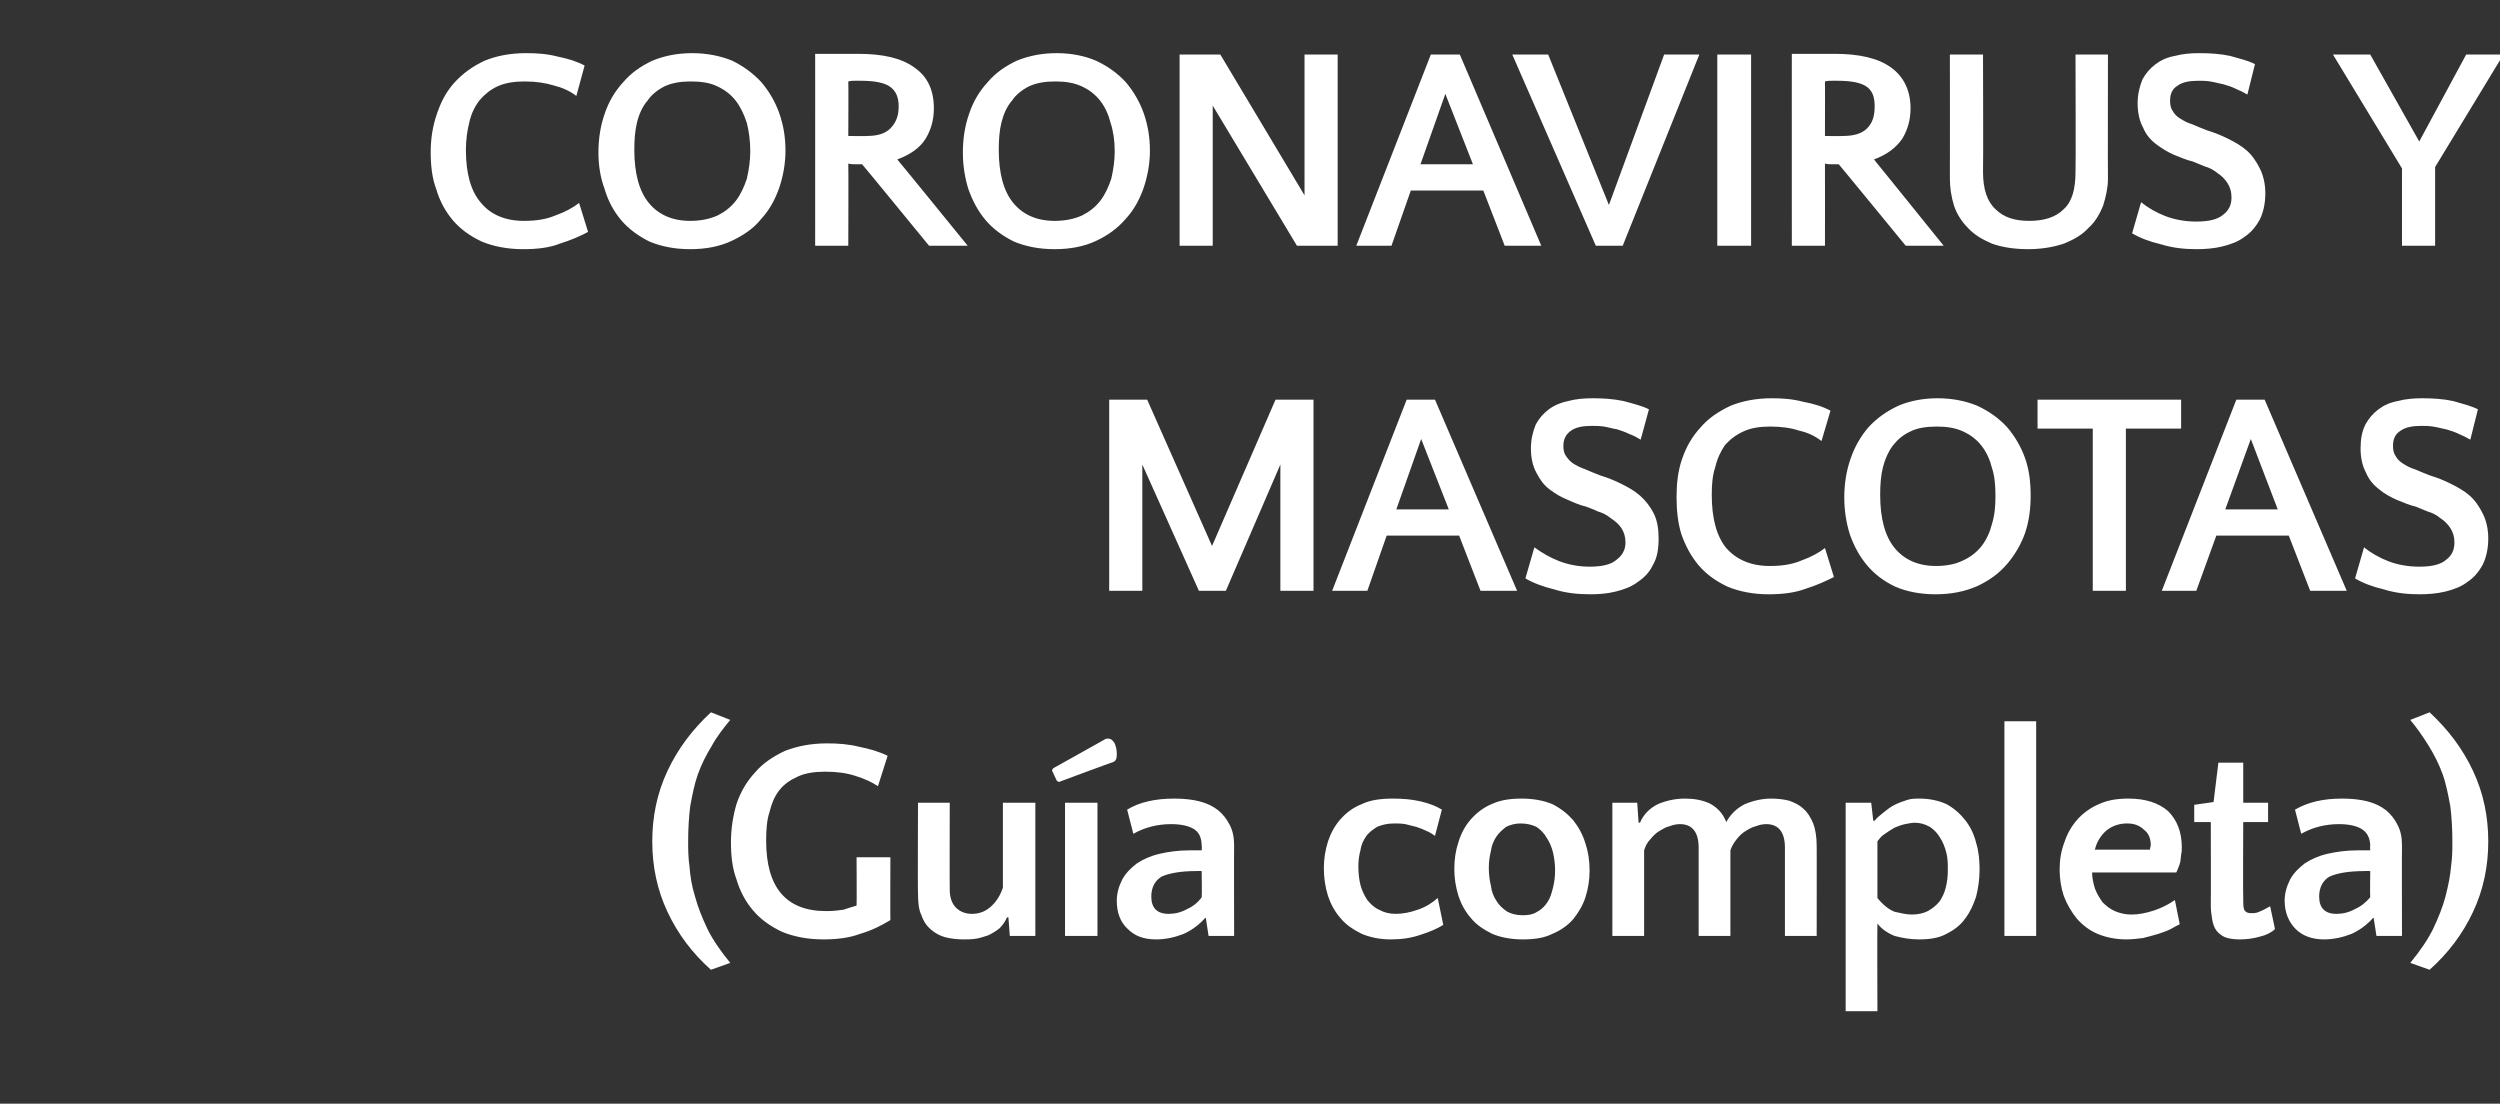 <?xml version="1.0" standalone="no"?><!DOCTYPE svg PUBLIC "-//W3C//DTD SVG 1.1//EN" "http://www.w3.org/Graphics/SVG/1.1/DTD/svg11.dtd"><svg xmlns="http://www.w3.org/2000/svg" version="1.1" width="362.2px" height="159.9px" viewBox="0 0 362.2 159.9"><rect x="0" y="0" width="362.2" height="159.9" fill="#333333" stroke="none"/>  <desc>Coronavirus y mascotas (Gu a completa)</desc>  <defs/>  <g id="Polygon22796">    <path d="M 105.8 104.3 C 104.8 105.5 103.8 106.8 103.1 108.1 C 102.3 109.4 101.6 110.8 101.1 112.2 C 100.6 113.6 100.3 115.2 100 116.8 C 99.8 118.4 99.7 120.1 99.7 121.9 C 99.7 123 99.7 124.2 99.9 125.6 C 100 126.9 100.2 128.3 100.7 129.9 C 101.1 131.4 101.7 132.9 102.5 134.6 C 103.3 136.2 104.4 137.8 105.8 139.5 C 105.8 139.5 103 140.5 103 140.5 C 100.3 138.1 98.2 135.3 96.7 132.1 C 95.2 128.9 94.5 125.5 94.5 121.9 C 94.5 118.3 95.2 114.9 96.7 111.7 C 98.2 108.5 100.3 105.7 103 103.2 C 103 103.2 105.8 104.3 105.8 104.3 Z M 129 133.3 C 127.7 134.1 126.3 134.8 124.6 135.3 C 123 135.9 121.2 136.1 119.3 136.1 C 117 136.1 115 135.7 113.3 135 C 111.6 134.2 110.2 133.2 109.1 131.9 C 108 130.6 107.2 129.1 106.7 127.4 C 106.1 125.8 105.9 124 105.9 122 C 105.9 120.1 106.2 118.2 106.7 116.5 C 107.3 114.7 108.2 113.2 109.4 111.9 C 110.5 110.6 112 109.6 113.7 108.8 C 115.5 108.1 117.5 107.7 119.8 107.7 C 121.4 107.7 122.9 107.8 124.5 108.2 C 126 108.5 127.4 108.9 128.6 109.5 C 128.6 109.5 127.2 113.9 127.2 113.9 C 126.3 113.3 125.2 112.8 123.9 112.4 C 122.7 112 121.2 111.8 119.6 111.8 C 118 111.8 116.7 112 115.6 112.5 C 114.5 113 113.6 113.6 112.9 114.5 C 112.2 115.4 111.8 116.4 111.5 117.6 C 111.1 118.8 111 120.2 111 121.8 C 111 128.6 113.9 132 119.7 132 C 120.7 132 121.5 131.9 122.2 131.8 C 122.8 131.6 123.4 131.4 124.1 131.2 C 124.14 131.16 124.1 124.2 124.1 124.2 L 129 124.2 C 129 124.2 128.97 133.31 129 133.3 Z M 137.6 116.3 C 137.6 116.3 137.57 128.85 137.6 128.9 C 137.6 130 137.9 130.9 138.5 131.5 C 139.1 132.1 139.9 132.4 140.8 132.4 C 141.8 132.4 142.7 132.1 143.5 131.4 C 144.3 130.7 144.9 129.8 145.3 128.6 C 145.3 128.56 145.3 116.3 145.3 116.3 L 150 116.3 L 150 135.6 L 146.3 135.6 L 146.1 132.9 C 146.1 132.9 145.93 132.93 145.9 132.9 C 145.6 133.6 145.2 134.1 144.8 134.5 C 144.3 134.9 143.8 135.2 143.2 135.5 C 142.6 135.7 142 135.9 141.4 136 C 140.8 136.1 140.2 136.1 139.6 136.1 C 138.7 136.1 137.8 136 137 135.8 C 136.2 135.6 135.5 135.2 134.9 134.7 C 134.3 134.2 133.8 133.5 133.5 132.6 C 133.1 131.8 133 130.7 133 129.4 C 132.95 129.44 133 116.3 133 116.3 L 137.6 116.3 Z M 159 135.6 L 154.3 135.6 L 154.3 116.3 L 159 116.3 L 159 135.6 Z M 153.1 113.1 L 152.4 111.6 L 152.6 111.3 C 152.6 111.3 160.13 107.1 160.1 107.1 C 160.3 107 160.4 107 160.5 107 C 160.9 107 161.2 107.2 161.5 107.7 C 161.7 108.2 161.8 108.7 161.8 109.2 C 161.8 109.5 161.8 109.7 161.7 110 C 161.6 110.2 161.5 110.3 161.3 110.4 C 161.26 110.37 153.4 113.3 153.4 113.3 L 153.1 113.1 Z M 175.1 135.6 L 174.7 133 C 174.7 133 174.57 132.97 174.6 133 C 173.8 133.9 172.8 134.7 171.5 135.3 C 170.2 135.8 168.9 136.1 167.5 136.1 C 165.7 136.1 164.4 135.6 163.4 134.6 C 162.3 133.6 161.8 132.2 161.8 130.5 C 161.8 129.4 162.1 128.4 162.6 127.4 C 163.1 126.5 163.8 125.8 164.7 125.1 C 165.6 124.5 166.7 124 168 123.7 C 169.3 123.4 170.7 123.2 172.3 123.2 C 172.34 123.18 174.1 123.2 174.1 123.2 C 174.1 123.2 174.15 122.55 174.1 122.6 C 174.1 121.5 173.8 120.7 173.1 120.2 C 172.4 119.7 171.2 119.4 169.7 119.4 C 167.6 119.4 165.8 119.9 164.2 120.8 C 164.2 120.8 163.3 117.3 163.3 117.3 C 165.1 116.2 167.4 115.7 170.1 115.7 C 172.9 115.7 175 116.2 176.5 117.4 C 177.1 117.9 177.7 118.6 178.1 119.4 C 178.6 120.3 178.8 121.3 178.8 122.5 C 178.77 122.47 178.8 135.6 178.8 135.6 L 175.1 135.6 Z M 166.8 129.9 C 166.8 131.5 167.6 132.4 169.3 132.4 C 170.2 132.4 171.1 132.2 172 131.7 C 172.9 131.3 173.6 130.7 174.1 130 C 174.15 129.99 174.1 126.2 174.1 126.2 C 174.1 126.2 173.35 126.17 173.3 126.2 C 171.1 126.2 169.4 126.5 168.3 127 C 167.3 127.6 166.8 128.6 166.8 129.9 C 166.8 129.9 166.8 129.9 166.8 129.9 Z M 207.9 121.1 C 207.6 120.9 207.2 120.6 206.7 120.4 C 206.3 120.2 205.8 120 205.2 119.8 C 204.7 119.7 204.1 119.5 203.6 119.4 C 203 119.3 202.5 119.3 202 119.3 C 201 119.3 200.2 119.5 199.5 119.8 C 198.9 120.2 198.3 120.6 197.9 121.2 C 197.5 121.8 197.2 122.4 197.1 123.2 C 196.9 123.9 196.8 124.7 196.8 125.5 C 196.8 126.5 196.9 127.4 197.1 128.2 C 197.3 129 197.7 129.8 198.1 130.4 C 198.6 131 199.1 131.5 199.8 131.8 C 200.5 132.2 201.3 132.4 202.2 132.4 C 203.2 132.4 204.3 132.2 205.4 131.8 C 206.6 131.4 207.5 130.8 208.3 130.1 C 208.3 130.1 209.1 134 209.1 134 C 208.3 134.5 207.2 135 205.9 135.4 C 204.5 135.9 203.1 136.1 201.5 136.1 C 199.9 136.1 198.5 135.8 197.3 135.3 C 196.1 134.7 195 134 194.2 133 C 193.4 132.1 192.8 131 192.4 129.8 C 192 128.5 191.8 127.2 191.8 125.8 C 191.8 124.4 192 123.2 192.4 121.9 C 192.8 120.7 193.4 119.6 194.2 118.7 C 195 117.8 196 117 197.3 116.5 C 198.5 115.9 200.1 115.7 201.8 115.7 C 203.2 115.7 204.5 115.8 205.8 116.1 C 207.1 116.4 208.1 116.8 208.9 117.3 C 208.9 117.3 207.9 121.1 207.9 121.1 Z M 220.5 115.7 C 222.2 115.7 223.7 116 224.9 116.5 C 226.1 117.1 227.1 117.9 227.9 118.8 C 228.7 119.8 229.3 120.9 229.7 122.2 C 230.1 123.4 230.3 124.7 230.3 126.1 C 230.3 127.5 230.1 128.7 229.7 130 C 229.3 131.2 228.7 132.2 227.9 133.2 C 227.1 134.1 226.1 134.8 224.9 135.3 C 223.7 135.9 222.3 136.1 220.6 136.1 C 218.9 136.1 217.4 135.8 216.2 135.3 C 215 134.7 213.9 134 213.1 133 C 212.3 132.1 211.7 131 211.3 129.8 C 210.9 128.5 210.7 127.2 210.7 125.9 C 210.7 124.5 210.9 123.2 211.3 122 C 211.7 120.7 212.3 119.6 213.1 118.7 C 213.9 117.8 214.9 117 216.1 116.5 C 217.4 115.9 218.8 115.7 220.5 115.7 Z M 220.6 132.6 C 221.4 132.6 222.1 132.5 222.7 132.1 C 223.3 131.8 223.8 131.3 224.2 130.7 C 224.6 130.1 224.8 129.4 225 128.6 C 225.2 127.8 225.3 127 225.3 126.1 C 225.3 125.2 225.2 124.4 225 123.5 C 224.8 122.7 224.5 122 224.1 121.4 C 223.7 120.7 223.2 120.2 222.6 119.8 C 222 119.5 221.2 119.3 220.3 119.3 C 219.5 119.3 218.8 119.5 218.2 119.8 C 217.7 120.2 217.2 120.6 216.8 121.2 C 216.4 121.8 216.1 122.5 216 123.3 C 215.8 124.1 215.7 124.9 215.7 125.7 C 215.7 126.6 215.8 127.5 216 128.3 C 216.1 129.2 216.4 129.9 216.8 130.5 C 217.2 131.2 217.8 131.7 218.4 132.1 C 219 132.4 219.7 132.6 220.6 132.6 Z M 246.1 135.6 C 246.1 135.6 246.09 122.85 246.1 122.8 C 246.1 120.6 245.2 119.4 243.4 119.4 C 242.9 119.4 242.4 119.5 241.9 119.7 C 241.4 119.8 240.9 120.1 240.4 120.4 C 239.9 120.7 239.5 121.1 239.1 121.6 C 238.6 122.1 238.4 122.6 238.2 123.2 C 238.19 123.23 238.2 135.6 238.2 135.6 L 233.6 135.6 L 233.6 116.3 L 237.2 116.3 L 237.4 119.2 C 237.4 119.2 237.56 119.15 237.6 119.2 C 238.1 118 239 117.1 240.2 116.5 C 241.4 116 242.7 115.7 244.1 115.7 C 245.4 115.7 246.6 115.9 247.7 116.4 C 248.8 117 249.6 117.8 250.1 119.1 C 250.7 118 251.6 117.1 252.8 116.5 C 254 116 255.3 115.7 256.6 115.7 C 257.5 115.7 258.4 115.8 259.2 116 C 260 116.3 260.7 116.6 261.3 117.2 C 261.9 117.7 262.3 118.4 262.7 119.3 C 263 120.1 263.2 121.2 263.2 122.5 C 263.22 122.47 263.2 135.6 263.2 135.6 L 258.6 135.6 C 258.6 135.6 258.6 122.85 258.6 122.8 C 258.6 120.6 257.7 119.4 255.9 119.4 C 255.4 119.4 254.9 119.5 254.4 119.7 C 253.9 119.8 253.4 120.1 252.9 120.4 C 252.4 120.7 252 121.1 251.6 121.6 C 251.2 122.1 250.9 122.6 250.7 123.2 C 250.71 123.23 250.7 135.6 250.7 135.6 L 246.1 135.6 Z M 278.1 115.7 C 279.6 115.7 280.9 116 282 116.5 C 283.1 117.1 284 117.9 284.7 118.8 C 285.5 119.8 286 120.9 286.3 122.1 C 286.7 123.4 286.8 124.7 286.8 126 C 286.8 127.4 286.6 128.7 286.3 129.9 C 285.9 131.1 285.4 132.2 284.7 133.1 C 284 134.1 283 134.8 282 135.3 C 280.9 135.9 279.6 136.1 278 136.1 C 276.8 136.1 275.6 135.9 274.5 135.6 C 273.5 135.2 272.6 134.6 272 133.8 C 271.96 133.81 272 146.5 272 146.5 L 267.4 146.5 L 267.4 116.3 L 271.1 116.3 L 271.4 118.9 C 271.4 118.9 271.58 118.94 271.6 118.9 C 271.9 118.5 272.4 118.1 272.9 117.7 C 273.4 117.3 273.9 116.9 274.5 116.6 C 275.1 116.3 275.7 116.1 276.3 115.9 C 276.9 115.7 277.5 115.7 278.1 115.7 Z M 277.4 119.2 C 277 119.2 276.5 119.3 276 119.4 C 275.5 119.5 275 119.7 274.5 119.9 C 274 120.2 273.5 120.5 273.1 120.8 C 272.6 121.1 272.3 121.5 272 121.9 C 272 121.9 272 130.1 272 130.1 C 272.8 131.1 273.7 131.8 274.5 132.1 C 275.4 132.3 276.2 132.5 277 132.5 C 277.9 132.5 278.7 132.3 279.3 132 C 280 131.6 280.5 131.2 281 130.6 C 281.4 130 281.7 129.4 281.9 128.6 C 282.1 127.8 282.2 127 282.2 126.1 C 282.2 125.2 282.2 124.4 282 123.6 C 281.8 122.8 281.5 122 281.1 121.4 C 280.7 120.7 280.2 120.2 279.6 119.8 C 278.9 119.4 278.2 119.2 277.4 119.2 Z M 295 135.6 L 290.4 135.6 L 290.4 104.5 L 295 104.5 L 295 135.6 Z M 308.4 115.7 C 310.8 115.7 312.7 116.3 314.1 117.5 C 315.4 118.8 316.1 120.5 316.1 122.8 C 316.1 123.1 316.1 123.4 316 123.8 C 316 124.1 315.9 124.5 315.9 124.8 C 315.8 125.2 315.7 125.5 315.6 125.7 C 315.5 126 315.4 126.2 315.3 126.4 C 315.3 126.4 303.1 126.4 303.1 126.4 C 303.1 127.2 303.3 128 303.5 128.7 C 303.8 129.5 304.2 130.1 304.6 130.7 C 305.1 131.2 305.7 131.7 306.4 132 C 307.1 132.3 307.9 132.5 308.8 132.5 C 309.8 132.5 310.9 132.3 312.1 131.9 C 313.3 131.5 314.2 131 315.1 130.4 C 315.1 130.4 315.8 133.9 315.8 133.9 C 315.4 134.1 315 134.3 314.5 134.6 C 313.9 134.9 313.3 135.1 312.7 135.3 C 312 135.5 311.3 135.7 310.5 135.9 C 309.7 136 308.9 136.1 308.1 136.1 C 306.5 136.1 305.1 135.8 303.9 135.3 C 302.7 134.8 301.7 134 300.9 133.1 C 300.1 132.1 299.5 131.1 299 129.8 C 298.6 128.6 298.4 127.3 298.4 126 C 298.4 124.6 298.6 123.3 299.1 122 C 299.5 120.8 300.1 119.7 301 118.7 C 301.8 117.8 302.9 117 304.1 116.5 C 305.4 115.9 306.8 115.7 308.4 115.7 Z M 308.2 119.3 C 307.1 119.3 306.1 119.6 305.2 120.3 C 304.4 121 303.8 121.9 303.5 123.1 C 303.5 123.1 311.5 123.1 311.5 123.1 C 311.5 123 311.5 122.9 311.5 122.8 C 311.6 122.7 311.6 122.6 311.6 122.4 C 311.6 121.5 311.3 120.7 310.6 120.2 C 310 119.6 309.2 119.3 308.2 119.3 Z M 320.3 119.1 L 317.9 119.1 L 317.9 116.6 L 320.7 116.2 L 321.4 110.5 L 325 110.5 L 325 116.3 L 328.6 116.3 L 328.6 119.1 L 325 119.1 C 325 119.1 324.95 130.2 325 130.2 C 325 131 325 131.6 325.2 131.9 C 325.4 132.2 325.7 132.3 326.2 132.3 C 326.5 132.3 326.9 132.3 327.3 132.1 C 327.6 132 328.2 131.7 328.9 131.3 C 328.9 131.3 329.6 134.6 329.6 134.6 C 329.1 135.1 328.3 135.5 327.4 135.7 C 326.4 136 325.4 136.1 324.5 136.1 C 323.6 136.1 323 136 322.4 135.8 C 321.9 135.6 321.4 135.2 321.1 134.8 C 320.8 134.4 320.6 133.8 320.5 133.2 C 320.4 132.6 320.3 131.9 320.3 131.2 C 320.33 131.16 320.3 119.1 320.3 119.1 Z M 344.3 135.6 L 343.9 133 C 343.9 133 343.77 132.97 343.8 133 C 343 133.9 342 134.7 340.7 135.3 C 339.4 135.8 338.1 136.1 336.7 136.1 C 335 136.1 333.6 135.6 332.6 134.6 C 331.6 133.6 331 132.2 331 130.5 C 331 129.4 331.3 128.4 331.8 127.4 C 332.3 126.5 333 125.8 333.9 125.1 C 334.8 124.5 335.9 124 337.2 123.7 C 338.5 123.4 340 123.2 341.5 123.2 C 341.55 123.18 343.4 123.2 343.4 123.2 C 343.4 123.2 343.35 122.55 343.4 122.6 C 343.4 121.5 343 120.7 342.3 120.2 C 341.6 119.7 340.4 119.4 338.9 119.4 C 336.8 119.4 335 119.9 333.4 120.8 C 333.4 120.8 332.5 117.3 332.5 117.3 C 334.4 116.2 336.6 115.7 339.3 115.7 C 342.1 115.7 344.2 116.2 345.7 117.4 C 346.3 117.9 346.9 118.6 347.3 119.4 C 347.8 120.3 348 121.3 348 122.5 C 347.97 122.47 348 135.6 348 135.6 L 344.3 135.6 Z M 336 129.9 C 336 131.5 336.8 132.4 338.5 132.4 C 339.4 132.4 340.3 132.2 341.2 131.7 C 342.1 131.3 342.8 130.7 343.4 130 C 343.35 129.99 343.4 126.2 343.4 126.2 C 343.4 126.2 342.56 126.17 342.6 126.2 C 340.3 126.2 338.6 126.5 337.5 127 C 336.5 127.6 336 128.6 336 129.9 C 336 129.9 336 129.9 336 129.9 Z M 352 103.2 C 354.7 105.7 356.8 108.5 358.3 111.7 C 359.8 114.9 360.5 118.3 360.5 121.9 C 360.5 125.5 359.8 128.9 358.3 132.1 C 356.8 135.3 354.7 138.1 352 140.5 C 352 140.5 349.2 139.5 349.2 139.5 C 350.6 137.8 351.7 136.2 352.5 134.6 C 353.3 132.9 353.9 131.4 354.3 129.9 C 354.7 128.3 355 126.9 355.1 125.6 C 355.3 124.2 355.3 123 355.3 121.9 C 355.3 120.1 355.2 118.4 355 116.8 C 354.7 115.2 354.4 113.6 353.9 112.2 C 353.4 110.8 352.7 109.4 351.9 108.1 C 351.1 106.8 350.2 105.5 349.2 104.3 C 349.2 104.3 352 103.2 352 103.2 Z " stroke="none" fill="#fff"/>  </g>  <g id="Polygon22795">    <path d="M 175.6 79.1 L 184.8 57.9 L 190.3 57.9 L 190.3 85.6 L 185.5 85.6 L 185.5 67.3 L 177.6 85.6 L 173.7 85.6 L 165.5 67.3 L 165.5 85.6 L 160.7 85.6 L 160.7 57.9 L 166.2 57.9 L 175.6 79.1 Z M 219.8 85.6 L 214.5 85.6 L 211.4 77.6 L 200.9 77.6 L 198.1 85.6 L 193 85.6 L 203.8 57.9 L 207.9 57.9 L 219.8 85.6 Z M 202.3 73.8 L 209.9 73.8 L 205.9 63.6 L 202.3 73.8 Z M 226.5 64.6 C 226.5 65.2 226.6 65.7 226.9 66.1 C 227.2 66.5 227.5 66.9 228 67.2 C 228.5 67.5 229.1 67.8 229.7 68 C 230.4 68.3 231.1 68.6 231.9 68.9 C 232.9 69.2 233.9 69.6 234.9 70.1 C 235.9 70.6 236.8 71.1 237.6 71.8 C 238.4 72.5 239.1 73.4 239.6 74.4 C 240.1 75.4 240.3 76.6 240.3 78 C 240.3 79.5 240.1 80.8 239.5 81.8 C 239 82.9 238.2 83.7 237.3 84.3 C 236.4 85 235.3 85.4 234.1 85.7 C 232.9 86 231.7 86.1 230.4 86.1 C 228.5 86.1 226.8 85.9 225.2 85.4 C 223.6 85 222.2 84.5 221 83.8 C 221 83.8 222.3 79.3 222.3 79.3 C 223.4 80.1 224.6 80.8 225.9 81.3 C 227.2 81.8 228.7 82.1 230.3 82.1 C 232.1 82.1 233.4 81.8 234.2 81.1 C 235 80.5 235.5 79.7 235.5 78.6 C 235.5 77.8 235.3 77.1 234.9 76.5 C 234.5 75.9 234 75.5 233.4 75.1 C 232.8 74.6 232.2 74.3 231.5 74.1 C 230.9 73.8 230.3 73.6 229.8 73.4 C 228.9 73.2 228 72.8 227.1 72.4 C 226.1 72 225.3 71.5 224.5 70.9 C 223.7 70.3 223.1 69.5 222.6 68.5 C 222.1 67.6 221.8 66.4 221.8 65 C 221.8 63.6 222.1 62.5 222.5 61.5 C 223 60.6 223.6 59.9 224.4 59.3 C 225.2 58.7 226.2 58.3 227.2 58.1 C 228.3 57.8 229.5 57.7 230.8 57.7 C 232.3 57.7 233.8 57.8 235.2 58.1 C 236.7 58.5 237.9 58.8 238.9 59.3 C 238.9 59.3 237.7 63.7 237.7 63.7 C 237.2 63.4 236.7 63.1 236.1 62.9 C 235.5 62.6 234.9 62.4 234.3 62.2 C 233.6 62.1 233 61.9 232.4 61.8 C 231.7 61.7 231.1 61.7 230.6 61.7 C 229.3 61.7 228.3 61.9 227.6 62.4 C 226.9 62.9 226.5 63.6 226.5 64.6 Z M 263.9 63.9 C 263 63.2 262 62.7 260.7 62.4 C 259.5 62 258.1 61.8 256.5 61.8 C 254.9 61.8 253.7 62 252.6 62.5 C 251.5 63 250.6 63.7 249.9 64.5 C 249.3 65.4 248.8 66.4 248.5 67.7 C 248.1 68.9 248 70.2 248 71.7 C 248 75.1 248.7 77.7 250.1 79.4 C 251.6 81.1 253.7 82 256.4 82 C 258.1 82 259.6 81.8 261 81.2 C 262.4 80.7 263.5 80.1 264.4 79.4 C 264.4 79.4 265.7 83.6 265.7 83.6 C 264.5 84.2 263.2 84.8 261.6 85.3 C 260 85.9 258.2 86.1 256.2 86.1 C 254 86.1 252 85.7 250.3 85 C 248.6 84.2 247.2 83.2 246.1 81.9 C 245 80.6 244.2 79.1 243.6 77.4 C 243.1 75.8 242.9 74 242.9 72 C 242.9 70.1 243.1 68.2 243.7 66.5 C 244.3 64.7 245.2 63.2 246.4 61.9 C 247.5 60.6 249 59.6 250.7 58.8 C 252.4 58.1 254.4 57.7 256.7 57.7 C 258.2 57.7 259.7 57.8 261.2 58.2 C 262.8 58.5 264.1 58.9 265.2 59.5 C 265.2 59.5 263.9 63.9 263.9 63.9 Z M 280.7 57.7 C 282.9 57.7 284.8 58.1 286.5 58.8 C 288.2 59.6 289.6 60.6 290.8 61.9 C 291.9 63.2 292.8 64.7 293.4 66.4 C 294 68.1 294.2 69.9 294.2 71.8 C 294.2 73.6 294 75.4 293.4 77.2 C 292.8 78.9 291.9 80.4 290.8 81.7 C 289.6 83.1 288.2 84.1 286.5 84.9 C 284.7 85.7 282.7 86.1 280.4 86.1 C 278.2 86.1 276.2 85.7 274.6 85 C 272.9 84.2 271.6 83.2 270.5 81.9 C 269.4 80.6 268.6 79.1 268 77.4 C 267.5 75.8 267.2 74 267.2 72.1 C 267.2 70.1 267.5 68.2 268.1 66.5 C 268.7 64.7 269.6 63.2 270.7 61.9 C 271.9 60.6 273.3 59.6 275 58.8 C 276.6 58.1 278.6 57.7 280.7 57.7 Z M 280.5 82 C 282.1 82 283.4 81.7 284.4 81.2 C 285.5 80.7 286.4 80 287.1 79.1 C 287.8 78.2 288.3 77.1 288.6 75.9 C 289 74.6 289.1 73.3 289.1 71.9 C 289.1 70.4 289 69 288.6 67.8 C 288.3 66.6 287.8 65.5 287.1 64.6 C 286.4 63.7 285.5 63 284.4 62.5 C 283.3 62 282.1 61.8 280.6 61.8 C 279.1 61.8 277.8 62 276.8 62.5 C 275.7 63 274.9 63.7 274.2 64.6 C 273.6 65.4 273.1 66.5 272.8 67.7 C 272.5 68.9 272.4 70.2 272.4 71.7 C 272.4 75.1 273.1 77.7 274.5 79.4 C 275.9 81.1 277.9 82 280.5 82 Z M 316 62.1 L 308 62.1 L 308 85.6 L 303.2 85.6 L 303.2 62.1 L 295.2 62.1 L 295.2 57.9 L 316 57.9 L 316 62.1 Z M 340 85.6 L 334.7 85.6 L 331.6 77.6 L 321.1 77.6 L 318.2 85.6 L 313.2 85.6 L 324 57.9 L 328.1 57.9 L 340 85.6 Z M 322.4 73.8 L 330 73.8 L 326.1 63.6 L 322.4 73.8 Z M 346.7 64.6 C 346.7 65.2 346.8 65.7 347.1 66.1 C 347.3 66.5 347.7 66.9 348.2 67.2 C 348.7 67.5 349.2 67.8 349.9 68 C 350.6 68.3 351.3 68.6 352.1 68.9 C 353.1 69.2 354.1 69.6 355.1 70.1 C 356.1 70.6 357 71.1 357.8 71.8 C 358.6 72.5 359.2 73.4 359.7 74.4 C 360.2 75.4 360.5 76.6 360.5 78 C 360.5 79.5 360.2 80.8 359.7 81.8 C 359.1 82.9 358.4 83.7 357.5 84.3 C 356.6 85 355.5 85.4 354.3 85.7 C 353.1 86 351.8 86.1 350.5 86.1 C 348.7 86.1 347 85.9 345.4 85.4 C 343.7 85 342.4 84.5 341.2 83.8 C 341.2 83.8 342.5 79.3 342.5 79.3 C 343.5 80.1 344.7 80.8 346 81.3 C 347.3 81.8 348.8 82.1 350.5 82.1 C 352.3 82.1 353.6 81.8 354.4 81.1 C 355.2 80.5 355.6 79.7 355.6 78.6 C 355.6 77.8 355.4 77.1 355 76.5 C 354.6 75.9 354.2 75.5 353.6 75.1 C 353 74.6 352.4 74.3 351.7 74.1 C 351 73.8 350.5 73.6 350 73.4 C 349.1 73.2 348.2 72.8 347.2 72.4 C 346.3 72 345.4 71.5 344.7 70.9 C 343.9 70.3 343.2 69.5 342.8 68.5 C 342.3 67.6 342 66.4 342 65 C 342 63.6 342.2 62.5 342.7 61.5 C 343.2 60.6 343.8 59.9 344.6 59.3 C 345.4 58.7 346.3 58.3 347.4 58.1 C 348.5 57.8 349.7 57.7 350.9 57.7 C 352.5 57.7 354 57.8 355.4 58.1 C 356.8 58.5 358 58.8 359 59.3 C 359 59.3 357.9 63.7 357.9 63.7 C 357.4 63.4 356.8 63.1 356.3 62.9 C 355.7 62.6 355.1 62.4 354.4 62.2 C 353.8 62.1 353.2 61.9 352.5 61.8 C 351.9 61.7 351.3 61.7 350.8 61.7 C 349.5 61.7 348.5 61.9 347.8 62.4 C 347 62.9 346.7 63.6 346.7 64.6 Z " stroke="none" fill="#fff"/>  </g>  <g id="Polygon22794">    <path d="M 83.5 13.9 C 82.6 13.2 81.5 12.7 80.3 12.4 C 79 12 77.6 11.8 76 11.8 C 74.5 11.8 73.2 12 72.1 12.5 C 71 13 70.2 13.7 69.5 14.5 C 68.8 15.4 68.3 16.4 68 17.7 C 67.7 18.9 67.5 20.2 67.5 21.7 C 67.5 25.1 68.2 27.7 69.7 29.4 C 71.1 31.1 73.2 32 75.9 32 C 77.6 32 79.1 31.8 80.5 31.2 C 81.9 30.7 83 30.1 83.9 29.4 C 83.9 29.4 85.2 33.6 85.2 33.6 C 84.1 34.2 82.7 34.8 81.1 35.3 C 79.6 35.9 77.8 36.1 75.8 36.1 C 73.5 36.1 71.5 35.7 69.8 35 C 68.1 34.2 66.7 33.2 65.6 31.9 C 64.5 30.6 63.7 29.1 63.2 27.4 C 62.6 25.8 62.4 24 62.4 22 C 62.4 20.1 62.7 18.2 63.3 16.5 C 63.9 14.7 64.7 13.2 65.9 11.9 C 67.1 10.6 68.5 9.6 70.2 8.8 C 71.9 8.1 73.9 7.7 76.2 7.7 C 77.8 7.7 79.3 7.8 80.8 8.2 C 82.3 8.5 83.6 8.9 84.7 9.5 C 84.7 9.5 83.5 13.9 83.5 13.9 Z M 100.3 7.7 C 102.4 7.7 104.4 8.1 106.1 8.8 C 107.7 9.6 109.1 10.6 110.3 11.9 C 111.4 13.2 112.3 14.7 112.9 16.4 C 113.5 18.1 113.8 19.9 113.8 21.8 C 113.8 23.6 113.5 25.4 112.9 27.2 C 112.3 28.9 111.5 30.4 110.3 31.7 C 109.2 33.1 107.7 34.1 106 34.9 C 104.3 35.7 102.3 36.1 100 36.1 C 97.7 36.1 95.8 35.7 94.1 35 C 92.5 34.2 91.1 33.2 90 31.9 C 88.9 30.6 88.1 29.1 87.6 27.4 C 87 25.8 86.7 24 86.7 22.1 C 86.7 20.1 87 18.2 87.6 16.5 C 88.2 14.7 89.1 13.2 90.3 11.9 C 91.4 10.6 92.8 9.6 94.5 8.8 C 96.2 8.1 98.1 7.7 100.3 7.7 Z M 100 32 C 101.6 32 102.9 31.7 104 31.2 C 105 30.7 105.9 30 106.6 29.1 C 107.3 28.2 107.8 27.1 108.2 25.9 C 108.5 24.6 108.7 23.3 108.7 21.9 C 108.7 20.4 108.5 19 108.2 17.8 C 107.8 16.6 107.3 15.5 106.6 14.6 C 105.9 13.7 105 13 103.9 12.5 C 102.9 12 101.6 11.8 100.1 11.8 C 98.6 11.8 97.4 12 96.3 12.5 C 95.3 13 94.4 13.7 93.8 14.6 C 93.1 15.4 92.6 16.5 92.3 17.7 C 92 18.9 91.9 20.2 91.9 21.7 C 91.9 25.1 92.6 27.7 94 29.4 C 95.4 31.1 97.4 32 100 32 Z M 124.9 23.8 C 124.6 23.8 124.3 23.8 124 23.8 C 123.6 23.8 123.3 23.8 122.9 23.7 C 122.94 23.73 122.9 35.6 122.9 35.6 L 118.1 35.6 C 118.1 35.6 118.11 7.77 118.1 7.8 C 118.6 7.8 119.1 7.8 119.6 7.8 C 120.2 7.8 120.8 7.8 121.4 7.8 C 122 7.8 122.5 7.8 123 7.8 C 123.6 7.8 124 7.8 124.3 7.8 C 127.9 7.8 130.6 8.4 132.5 9.8 C 134.4 11.1 135.3 13.1 135.3 15.7 C 135.3 17.3 134.9 18.8 134.1 20.1 C 133.3 21.4 131.9 22.4 130 23.1 C 130 23.06 140.2 35.6 140.2 35.6 L 134.6 35.6 C 134.6 35.6 124.92 23.77 124.9 23.8 Z M 124.7 11.7 C 124.5 11.7 124.2 11.7 123.9 11.7 C 123.6 11.7 123.3 11.7 122.9 11.8 C 122.94 11.76 122.9 19.7 122.9 19.7 C 122.9 19.7 125.55 19.74 125.5 19.7 C 127.1 19.7 128.2 19.4 129 18.6 C 129.8 17.8 130.2 16.8 130.2 15.4 C 130.2 14.1 129.8 13.2 129 12.6 C 128.2 12 126.8 11.7 124.7 11.7 Z M 153.1 7.7 C 155.2 7.7 157.2 8.1 158.8 8.8 C 160.5 9.6 161.9 10.6 163.1 11.9 C 164.2 13.2 165.1 14.7 165.7 16.4 C 166.3 18.1 166.6 19.9 166.6 21.8 C 166.6 23.6 166.3 25.4 165.7 27.2 C 165.1 28.9 164.3 30.4 163.1 31.7 C 161.9 33.1 160.5 34.1 158.8 34.9 C 157.1 35.7 155.1 36.1 152.8 36.1 C 150.5 36.1 148.6 35.7 146.9 35 C 145.3 34.2 143.9 33.2 142.8 31.9 C 141.7 30.6 140.9 29.1 140.3 27.4 C 139.8 25.8 139.5 24 139.5 22.1 C 139.5 20.1 139.8 18.2 140.4 16.5 C 141 14.7 141.9 13.2 143.1 11.9 C 144.2 10.6 145.6 9.6 147.3 8.8 C 149 8.1 150.9 7.7 153.1 7.7 Z M 152.8 32 C 154.4 32 155.7 31.7 156.8 31.2 C 157.8 30.7 158.7 30 159.4 29.1 C 160.1 28.2 160.6 27.1 161 25.9 C 161.3 24.6 161.5 23.3 161.5 21.9 C 161.5 20.4 161.3 19 160.9 17.8 C 160.6 16.6 160.1 15.5 159.4 14.6 C 158.7 13.7 157.8 13 156.7 12.5 C 155.6 12 154.4 11.8 152.9 11.8 C 151.4 11.8 150.2 12 149.1 12.5 C 148.1 13 147.2 13.7 146.6 14.6 C 145.9 15.4 145.4 16.5 145.1 17.7 C 144.8 18.9 144.7 20.2 144.7 21.7 C 144.7 25.1 145.4 27.7 146.8 29.4 C 148.2 31.1 150.2 32 152.8 32 Z M 189 28.3 L 189 7.9 L 193.8 7.9 L 193.8 35.6 L 187.9 35.6 L 175.7 15.3 L 175.7 35.6 L 170.9 35.6 L 170.9 7.9 L 176.8 7.9 L 189 28.3 Z M 223.3 35.6 L 218 35.6 L 214.9 27.6 L 204.4 27.6 L 201.6 35.6 L 196.5 35.6 L 207.3 7.9 L 211.5 7.9 L 223.3 35.6 Z M 205.8 23.8 L 213.4 23.8 L 209.4 13.6 L 205.8 23.8 Z M 219.1 7.9 L 224.3 7.9 L 233.1 29.7 L 241.1 7.9 L 246.2 7.9 L 235.1 35.6 L 231.2 35.6 L 219.1 7.9 Z M 253.7 35.6 L 248.8 35.6 L 248.8 7.9 L 253.7 7.9 L 253.7 35.6 Z M 266.4 23.8 C 266.1 23.8 265.8 23.8 265.5 23.8 C 265.1 23.8 264.8 23.8 264.4 23.7 C 264.42 23.73 264.4 35.6 264.4 35.6 L 259.6 35.6 C 259.6 35.6 259.59 7.77 259.6 7.8 C 260 7.8 260.5 7.8 261.1 7.8 C 261.7 7.8 262.3 7.8 262.9 7.8 C 263.5 7.8 264 7.8 264.5 7.8 C 265 7.8 265.5 7.8 265.8 7.8 C 269.3 7.8 272.1 8.4 274 9.8 C 275.8 11.1 276.8 13.1 276.8 15.7 C 276.8 17.3 276.4 18.8 275.6 20.1 C 274.7 21.4 273.4 22.4 271.5 23.1 C 271.48 23.06 281.6 35.6 281.6 35.6 L 276.1 35.6 C 276.1 35.6 266.4 23.77 266.4 23.8 Z M 266.2 11.7 C 266 11.7 265.7 11.7 265.4 11.7 C 265.1 11.7 264.8 11.7 264.4 11.8 C 264.42 11.76 264.4 19.7 264.4 19.7 C 264.4 19.7 267.03 19.74 267 19.7 C 268.5 19.7 269.7 19.4 270.5 18.6 C 271.3 17.8 271.6 16.8 271.6 15.4 C 271.6 14.1 271.3 13.2 270.5 12.6 C 269.7 12 268.3 11.7 266.2 11.7 Z M 287.3 24.9 C 287.3 27.4 287.9 29.2 289.1 30.3 C 290.3 31.5 291.9 32 294 32 C 296.1 32 297.8 31.5 299 30.3 C 300.2 29.2 300.7 27.4 300.7 24.9 C 300.75 24.86 300.7 7.9 300.7 7.9 L 305.4 7.9 C 305.4 7.9 305.37 25.87 305.4 25.9 C 305.4 27.2 305.1 28.5 304.7 29.8 C 304.2 31 303.6 32.1 302.6 33 C 301.7 34 300.5 34.7 299 35.3 C 297.5 35.8 295.8 36.1 293.8 36.1 C 291.8 36.1 290 35.8 288.6 35.3 C 287.2 34.7 286 34 285.1 33 C 284.2 32.1 283.5 31 283.1 29.8 C 282.7 28.5 282.5 27.2 282.5 25.9 C 282.52 25.87 282.5 7.9 282.5 7.9 L 287.3 7.9 C 287.3 7.9 287.35 24.86 287.3 24.9 Z M 314.4 14.6 C 314.4 15.2 314.5 15.7 314.8 16.1 C 315 16.5 315.4 16.9 315.9 17.2 C 316.4 17.5 316.9 17.8 317.6 18 C 318.3 18.3 319 18.6 319.8 18.9 C 320.8 19.2 321.8 19.6 322.8 20.1 C 323.8 20.6 324.7 21.1 325.5 21.8 C 326.3 22.5 326.9 23.4 327.4 24.4 C 327.9 25.4 328.2 26.6 328.2 28 C 328.2 29.5 327.9 30.8 327.4 31.8 C 326.8 32.9 326.1 33.7 325.2 34.3 C 324.3 35 323.2 35.4 322 35.7 C 320.8 36 319.5 36.1 318.2 36.1 C 316.4 36.1 314.7 35.9 313.1 35.4 C 311.4 35 310.1 34.5 308.9 33.8 C 308.9 33.8 310.2 29.3 310.2 29.3 C 311.2 30.1 312.4 30.8 313.7 31.3 C 315 31.8 316.5 32.1 318.2 32.1 C 320 32.1 321.3 31.8 322.1 31.1 C 322.9 30.5 323.3 29.7 323.3 28.6 C 323.3 27.8 323.1 27.1 322.7 26.5 C 322.3 25.9 321.9 25.5 321.3 25.1 C 320.7 24.6 320.1 24.3 319.4 24.1 C 318.7 23.8 318.2 23.6 317.7 23.4 C 316.8 23.2 315.9 22.8 314.9 22.4 C 314 22 313.2 21.5 312.4 20.9 C 311.6 20.3 310.9 19.5 310.5 18.5 C 310 17.6 309.7 16.4 309.7 15 C 309.7 13.6 310 12.5 310.4 11.5 C 310.9 10.6 311.5 9.9 312.3 9.3 C 313.1 8.7 314 8.3 315.1 8.1 C 316.2 7.8 317.4 7.7 318.6 7.7 C 320.2 7.7 321.7 7.8 323.1 8.1 C 324.5 8.5 325.8 8.8 326.7 9.3 C 326.7 9.3 325.6 13.7 325.6 13.7 C 325.1 13.4 324.5 13.1 324 12.9 C 323.4 12.6 322.8 12.4 322.1 12.2 C 321.5 12.1 320.9 11.9 320.2 11.8 C 319.6 11.7 319 11.7 318.5 11.7 C 317.2 11.7 316.2 11.9 315.5 12.4 C 314.7 12.9 314.4 13.6 314.4 14.6 Z M 338 7.9 L 343.4 7.9 L 350.5 20.5 L 357.3 7.9 L 362.7 7.9 L 352.8 24.2 L 352.8 35.6 L 348 35.6 L 348 24.4 L 338 7.9 Z " stroke="none" fill="#fff"/>  </g></svg>